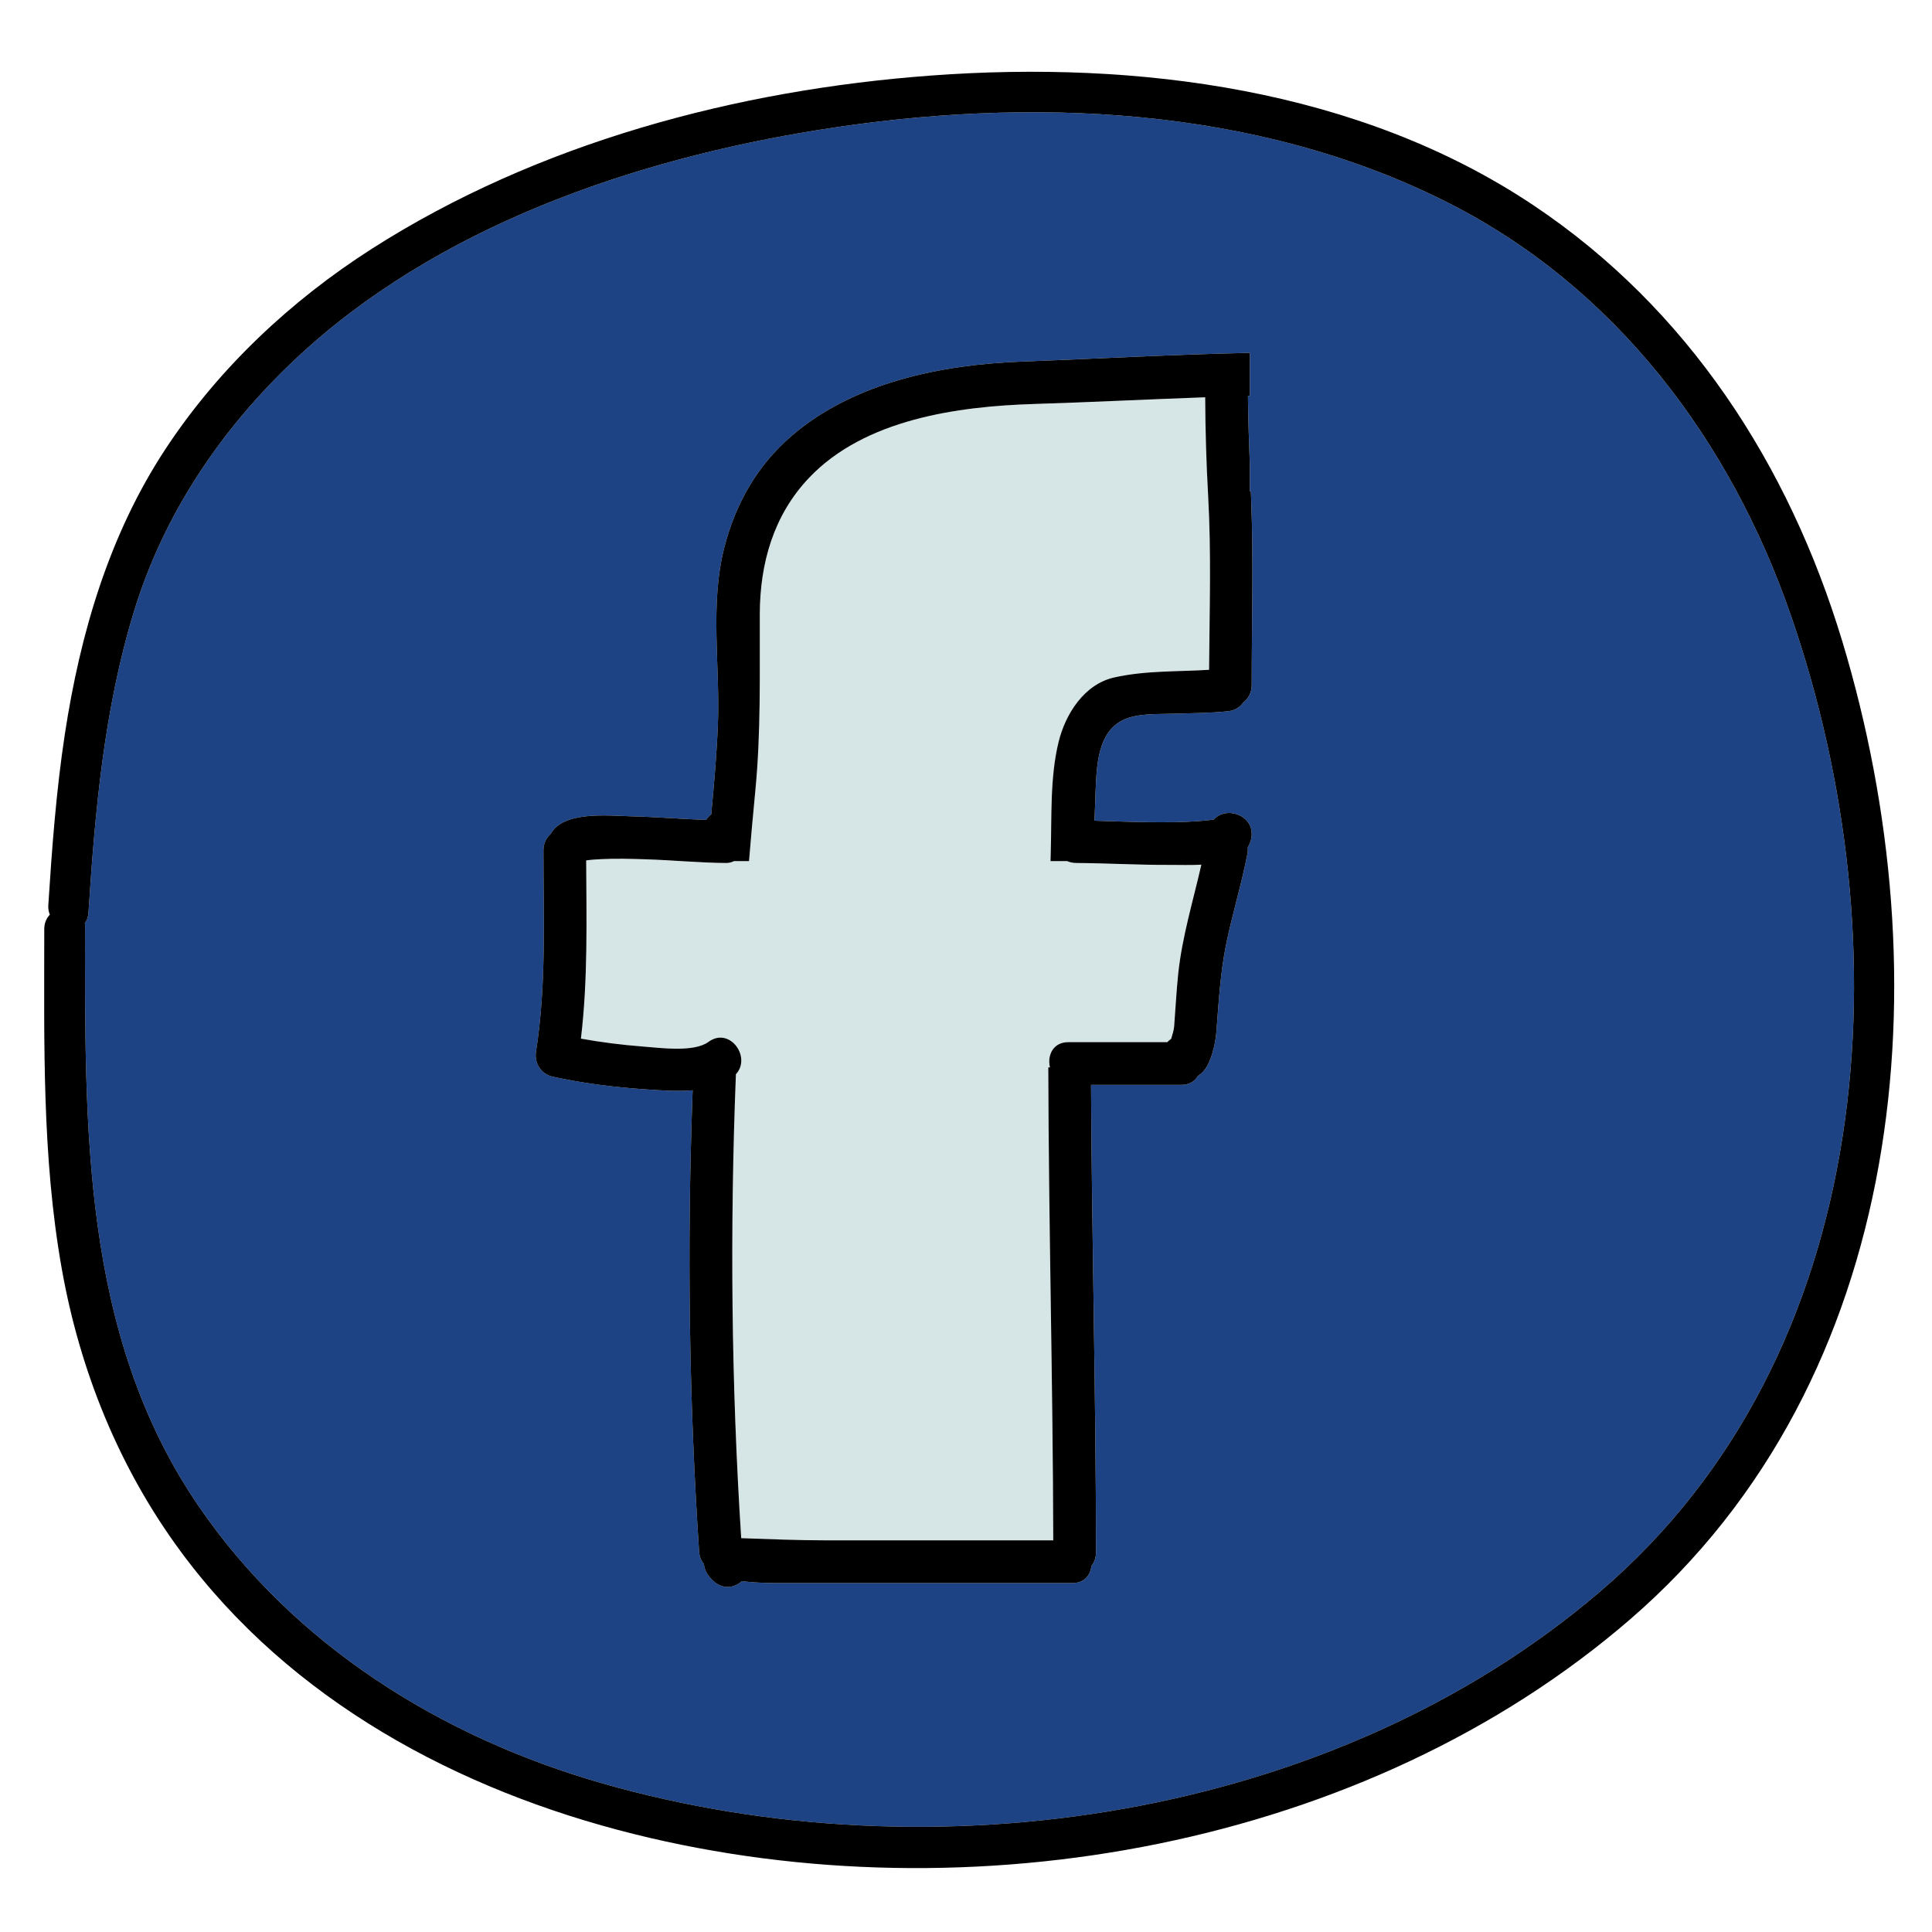 <?xml version="1.0" encoding="UTF-8" standalone="no"?>
<!-- Generator: Adobe Illustrator 16.0.3, SVG Export Plug-In . SVG Version: 6.00 Build 0)  -->

<svg
   xmlns:dc="http://purl.org/dc/elements/1.1/"
   xmlns:cc="http://creativecommons.org/ns#"
   xmlns:rdf="http://www.w3.org/1999/02/22-rdf-syntax-ns#"
   xmlns:svg="http://www.w3.org/2000/svg"
   xmlns="http://www.w3.org/2000/svg"
   xmlns:sodipodi="http://sodipodi.sourceforge.net/DTD/sodipodi-0.dtd"
   xmlns:inkscape="http://www.inkscape.org/namespaces/inkscape"
   version="1.1"
   id="Layer_1"
   x="0px"
   y="0px"
   width="256"
   height="256"
   viewBox="0 0 256 256"
   enable-background="new 0 0 512 512"
   xml:space="preserve"
   sodipodi:docname="FaceBook_ORBlueToon.svg"
   inkscape:version="0.92.1 r15371"
   inkscape:export-filename="F:\WWWPix\ICONS\Collections\ALLicons\Logoz\WebLogo_icos\FaceBooF_ico\FaceBook_ORBlueToon.png"
   inkscape:export-xdpi="96"
   inkscape:export-ydpi="96"><defs
     id="defs31"><filter
       style="color-interpolation-filters:sRGB"
       inkscape:label="Drop Shadow"
       id="filter177"><feFlood
         flood-opacity="0.498"
         flood-color="rgb(0,0,0)"
         result="flood"
         id="feFlood167" /><feComposite
         in="flood"
         in2="SourceGraphic"
         operator="in"
         result="composite1"
         id="feComposite169" /><feGaussianBlur
         in="composite1"
         stdDeviation="1.5"
         result="blur"
         id="feGaussianBlur171" /><feOffset
         dx="2"
         dy="2.2"
         result="offset"
         id="feOffset173" /><feComposite
         in="SourceGraphic"
         in2="offset"
         operator="over"
         result="composite2"
         id="feComposite175" /></filter></defs><sodipodi:namedview
     pagecolor="#ffffff"
     bordercolor="#666666"
     borderopacity="1"
     objecttolerance="10"
     gridtolerance="10"
     guidetolerance="10"
     inkscape:pageopacity="0"
     inkscape:pageshadow="2"
     inkscape:window-width="640"
     inkscape:window-height="480"
     id="namedview29"
     showgrid="false"
     inkscape:pagecheckerboard="true"
     inkscape:zoom="1.5410156"
     inkscape:cx="256"
     inkscape:cy="256"
     inkscape:current-layer="Layer_1" /><g
     id="g26"
     transform="matrix(0.499,0,0,0.499,-0.32,-0.32)"
     style="filter:url(#filter177)"><g
       id="g6"><g
         id="g4"><path
           d="m 279.746,195.449 c 1.805,-7.363 6.762,-15.322 14.789,-17.12 8.326,-1.864 16.746,-1.492 25.172,-2.022 0.105,-15.416 0.613,-30.951 -0.256,-46.315 -0.49,-8.707 -0.734,-17.353 -0.781,-26.053 -15.143,0.541 -30.283,1.307 -45.416,1.777 -20.363,0.633 -44.973,4.038 -59.775,19.612 -9.406,9.897 -13.033,22.631 -13.08,36.135 -0.059,15.892 0.338,31.414 -1.215,47.277 -0.6,6.115 -1.137,12.237 -1.65,18.362 h -3.982 c -0.627,0.321 -1.332,0.508 -2.117,0.502 -7.098,-0.057 -14.189,-0.755 -21.281,-0.981 -3.916,-0.124 -7.85,-0.243 -11.766,-0.045 -1.359,0.069 -2.736,0.145 -4.09,0.341 0.068,15.762 0.479,31.667 -1.396,47.324 5.402,0.975 10.873,1.668 16.328,2.088 4.848,0.373 13.711,1.604 17.555,-1.23 5.561,-4.102 11.492,4.011 7.273,8.602 -1.615,41.056 -1.234,82.191 1.408,123.188 7.541,0.261 14.908,0.578 22.609,0.578 h 60.252 c -0.09,-41.865 -1.221,-83.724 -1.318,-125.589 h 0.438 c -0.748,-3.134 0.77,-6.703 4.881,-6.703 h 26.283 c 0.303,-0.335 0.643,-0.633 1.018,-0.881 0.014,-0.042 0.029,-0.084 0.041,-0.123 0.297,-1.033 0.68,-2.13 0.764,-3.209 0.359,-4.583 0.592,-9.363 1.074,-13.939 1.041,-9.859 3.953,-19.334 6.146,-28.966 -3.068,0.158 -6.014,0.039 -8.018,0.053 -8.402,0.057 -16.787,-0.459 -25.184,-0.507 -0.912,-0.005 -1.725,-0.188 -2.434,-0.502 h -4.416 c 0.018,-0.604 0.029,-1.21 0.049,-1.815 0.302,-9.752 -0.245,-20.283 2.095,-29.839 z"
           id="path2"
           inkscape:connector-curvature="0"
           style="fill:#d6e5e5" /></g></g><g
       id="g12"><g
         id="g10"><path
           d="m 474.158,161.739 c -16.125,-46.552 -46.66,-87.148 -91.268,-109.607 -50.949,-25.651 -110.952,-28.072 -166.415,-19.262 -49.779,7.906 -102.279,25.918 -139.578,61.098 -19.578,18.467 -34.738,40.916 -42.662,66.768 -7.961,25.975 -10.365,53.114 -12.104,80.102 -0.072,1.145 -0.426,2.039 -0.953,2.711 0.031,0.247 0.051,0.502 0.051,0.772 0,52.927 -1.062,108.335 30.076,153.938 25.32,37.082 64.48,61.467 107.197,73.711 88,25.225 194.16,9.605 264.924,-50.809 74.107,-63.271 80.916,-172.285 50.732,-259.422 z m -169.803,55.035 c 4.145,0.023 8.311,0.038 12.447,-0.279 1.402,-0.108 2.82,-0.218 4.209,-0.461 3.197,-3.667 10.932,-1.155 9.922,4.918 -0.156,0.942 -0.486,1.757 -0.943,2.47 0.043,0.521 0.023,1.074 -0.09,1.665 -1.588,8.291 -4.121,16.357 -5.768,24.633 -1.482,7.459 -1.908,15.344 -2.502,22.909 -0.238,3.062 -1.467,8.563 -3.865,10.736 -0.338,0.307 -0.689,0.562 -1.047,0.794 -0.779,1.379 -2.215,2.356 -4.363,2.356 h -23.996 c 0.215,41.375 1.305,82.741 1.322,124.118 0.002,1.493 -0.479,2.714 -1.234,3.656 -0.24,2.402 -1.865,4.518 -5.029,4.518 h -77.859 c -2.91,0 -5.762,-0.052 -8.656,-0.364 -0.416,-0.045 -0.834,-0.092 -1.252,-0.138 -1.922,1.721 -4.844,2.302 -7.375,0.137 -1.732,-1.48 -2.566,-3.13 -2.717,-4.71 -0.703,-0.808 -1.174,-1.889 -1.266,-3.257 -2.688,-40.197 -3.223,-80.537 -1.783,-120.797 0.021,-0.573 0.049,-1.146 0.072,-1.721 -4.439,0.381 -9.08,-0.02 -12.977,-0.283 -8.094,-0.548 -16.205,-1.593 -24.137,-3.315 -3.109,-0.676 -4.986,-3.553 -4.494,-6.665 2.771,-17.559 1.982,-35.518 1.977,-53.245 v -0.182 c 0,-1.895 0.768,-3.354 1.898,-4.354 3.312,-6.201 15.445,-4.851 21.014,-4.722 6.771,0.157 13.541,0.732 20.312,0.971 0.357,-0.58 0.811,-1.079 1.33,-1.483 0.758,-7.923 1.443,-15.849 1.768,-23.777 0.633,-15.51 -2.197,-31.844 1.703,-47.071 2.967,-11.582 8.697,-21.725 17.793,-29.576 16.541,-14.279 39.787,-18.972 61.066,-19.788 20.195,-0.774 40.443,-1.889 60.686,-2.326 v 11.435 c -0.164,0.004 -0.33,0.006 -0.494,0.01 0.061,6.056 0.264,12.087 0.494,18.128 v 7.205 h 0.279 c 0.027,0.703 0.055,1.403 0.082,2.106 0.635,16.4 0.141,32.902 0.141,49.315 0,2.081 -0.926,3.64 -2.244,4.639 -0.824,1.213 -2.152,2.116 -4.021,2.319 -4.928,0.535 -9.871,0.499 -14.818,0.67 -4.131,0.143 -9.326,-0.163 -13.125,1.688 -6.625,3.228 -6.947,11.915 -7.225,18.386 -0.119,2.776 -0.217,5.555 -0.312,8.331 5.025,0.141 10.048,0.372 15.077,0.401 z"
           id="path8"
           inkscape:connector-curvature="0"
           style="fill:#1e4384" /></g></g><g
       id="g18"><g
         id="g16"><path
           d="m 487.826,168.675 c -14.17,-46.857 -40.941,-88.285 -82.014,-115.738 -46.359,-30.985 -105.275,-38.447 -159.783,-34.447 -51.699,3.794 -104.629,17.898 -148.595,45.978 -21.602,13.795 -40.879,31.898 -54.967,53.381 -14.859,22.66 -22.512,48.775 -26.58,75.363 -2.311,15.085 -3.439,30.333 -4.418,45.553 -0.062,0.949 0.094,1.805 0.398,2.563 -0.889,0.938 -1.473,2.218 -1.473,3.828 0,30.126 -0.645,60.399 4.645,90.183 4.822,27.145 15.229,52.928 31.631,75.148 29.15,39.498 73.502,63.312 120.389,74.99 88.939,22.154 194.244,3.654 264.5,-57.08 73.978,-63.953 83.158,-170.787 56.267,-259.722 z m -64.4,252.486 c -70.764,60.414 -176.924,76.033 -264.924,50.809 -42.717,-12.244 -81.877,-36.629 -107.197,-73.711 -31.139,-45.604 -30.076,-101.012 -30.076,-153.939 0,-0.271 -0.02,-0.525 -0.051,-0.772 0.527,-0.672 0.881,-1.566 0.953,-2.711 1.738,-26.987 4.143,-54.127 12.104,-80.102 7.924,-25.852 23.084,-48.301 42.662,-66.768 37.299,-35.18 89.799,-53.191 139.578,-61.098 55.463,-8.811 115.467,-6.389 166.416,19.262 44.607,22.459 75.143,63.056 91.268,109.607 30.183,87.138 23.374,196.152 -50.733,259.423 z"
           id="path14"
           inkscape:connector-curvature="0" /></g></g><g
       id="g24"><g
         id="g22"><path
           d="m 321.012,216.034 c -1.389,0.243 -2.807,0.353 -4.209,0.461 -4.137,0.317 -8.303,0.303 -12.447,0.279 -5.029,-0.029 -10.053,-0.261 -15.078,-0.402 0.096,-2.776 0.193,-5.555 0.312,-8.331 0.277,-6.471 0.6,-15.158 7.225,-18.386 3.799,-1.852 8.994,-1.546 13.125,-1.688 4.947,-0.171 9.891,-0.135 14.818,-0.67 1.869,-0.203 3.197,-1.106 4.021,-2.319 1.318,-0.999 2.244,-2.558 2.244,-4.639 0,-16.413 0.494,-32.915 -0.141,-49.315 -0.027,-0.703 -0.055,-1.403 -0.082,-2.106 h -0.279 v -7.205 c -0.23,-6.041 -0.434,-12.072 -0.494,-18.128 0.164,-0.004 0.33,-0.006 0.494,-0.01 v -11.435 c -20.242,0.438 -40.49,1.552 -60.686,2.326 -21.279,0.816 -44.525,5.509 -61.066,19.788 -9.096,7.852 -14.826,17.994 -17.793,29.576 -3.9,15.228 -1.07,31.562 -1.703,47.071 -0.324,7.929 -1.01,15.854 -1.768,23.777 -0.52,0.404 -0.973,0.903 -1.33,1.483 -6.771,-0.238 -13.541,-0.813 -20.312,-0.971 -5.568,-0.129 -17.701,-1.479 -21.014,4.722 -1.131,1.001 -1.898,2.46 -1.898,4.354 v 0.182 c 0.006,17.728 0.795,35.687 -1.977,53.245 -0.492,3.112 1.385,5.989 4.494,6.665 7.932,1.723 16.043,2.768 24.137,3.315 3.896,0.264 8.537,0.664 12.977,0.283 -0.023,0.574 -0.051,1.147 -0.072,1.721 -1.439,40.26 -0.904,80.6 1.783,120.797 0.092,1.368 0.562,2.449 1.266,3.257 0.15,1.58 0.984,3.229 2.717,4.71 2.531,2.165 5.453,1.584 7.375,-0.137 0.418,0.046 0.836,0.093 1.252,0.138 2.895,0.312 5.746,0.364 8.656,0.364 h 77.859 c 3.164,0 4.789,-2.115 5.029,-4.518 0.756,-0.942 1.236,-2.163 1.234,-3.656 -0.018,-41.377 -1.107,-82.743 -1.322,-124.118 h 23.996 c 2.148,0 3.584,-0.978 4.363,-2.356 0.357,-0.231 0.709,-0.487 1.047,-0.794 2.398,-2.173 3.627,-7.675 3.865,-10.736 0.594,-7.565 1.02,-15.45 2.502,-22.909 1.646,-8.275 4.18,-16.342 5.768,-24.633 0.113,-0.591 0.133,-1.145 0.09,-1.665 0.457,-0.713 0.787,-1.527 0.943,-2.47 1.01,-6.072 -6.724,-8.584 -9.921,-4.917 z m -9.506,40.99 c -0.482,4.576 -0.715,9.356 -1.074,13.939 -0.084,1.079 -0.467,2.176 -0.764,3.209 -0.012,0.039 -0.027,0.081 -0.041,0.123 -0.375,0.248 -0.715,0.546 -1.018,0.881 h -26.283 c -4.111,0 -5.629,3.569 -4.881,6.703 h -0.438 c 0.098,41.865 1.229,83.724 1.318,125.589 h -60.252 c -7.701,0 -15.068,-0.317 -22.609,-0.578 -2.643,-40.997 -3.023,-82.133 -1.408,-123.188 4.219,-4.591 -1.713,-12.703 -7.273,-8.602 -3.844,2.834 -12.707,1.604 -17.555,1.23 -5.455,-0.42 -10.926,-1.113 -16.328,-2.088 1.875,-15.657 1.465,-31.562 1.396,-47.324 1.354,-0.196 2.73,-0.271 4.09,-0.341 3.916,-0.198 7.85,-0.079 11.766,0.045 7.092,0.227 14.184,0.925 21.281,0.981 0.785,0.006 1.49,-0.181 2.117,-0.502 h 3.982 c 0.514,-6.125 1.051,-12.247 1.65,-18.362 1.553,-15.863 1.156,-31.386 1.215,-47.277 0.047,-13.504 3.674,-26.237 13.08,-36.135 14.803,-15.574 39.412,-18.979 59.775,-19.612 15.133,-0.471 30.273,-1.236 45.416,-1.777 0.047,8.7 0.291,17.346 0.781,26.053 0.869,15.364 0.361,30.899 0.256,46.315 -8.426,0.53 -16.846,0.158 -25.172,2.022 -8.027,1.798 -12.984,9.757 -14.789,17.12 -2.34,9.556 -1.793,20.087 -2.096,29.838 -0.02,0.605 -0.031,1.211 -0.049,1.815 h 4.416 c 0.709,0.314 1.521,0.497 2.434,0.502 8.396,0.048 16.781,0.563 25.184,0.507 2.004,-0.014 4.949,0.105 8.018,-0.053 -2.192,9.633 -5.104,19.108 -6.145,28.967 z"
           id="path20"
           inkscape:connector-curvature="0" /></g></g></g></svg>